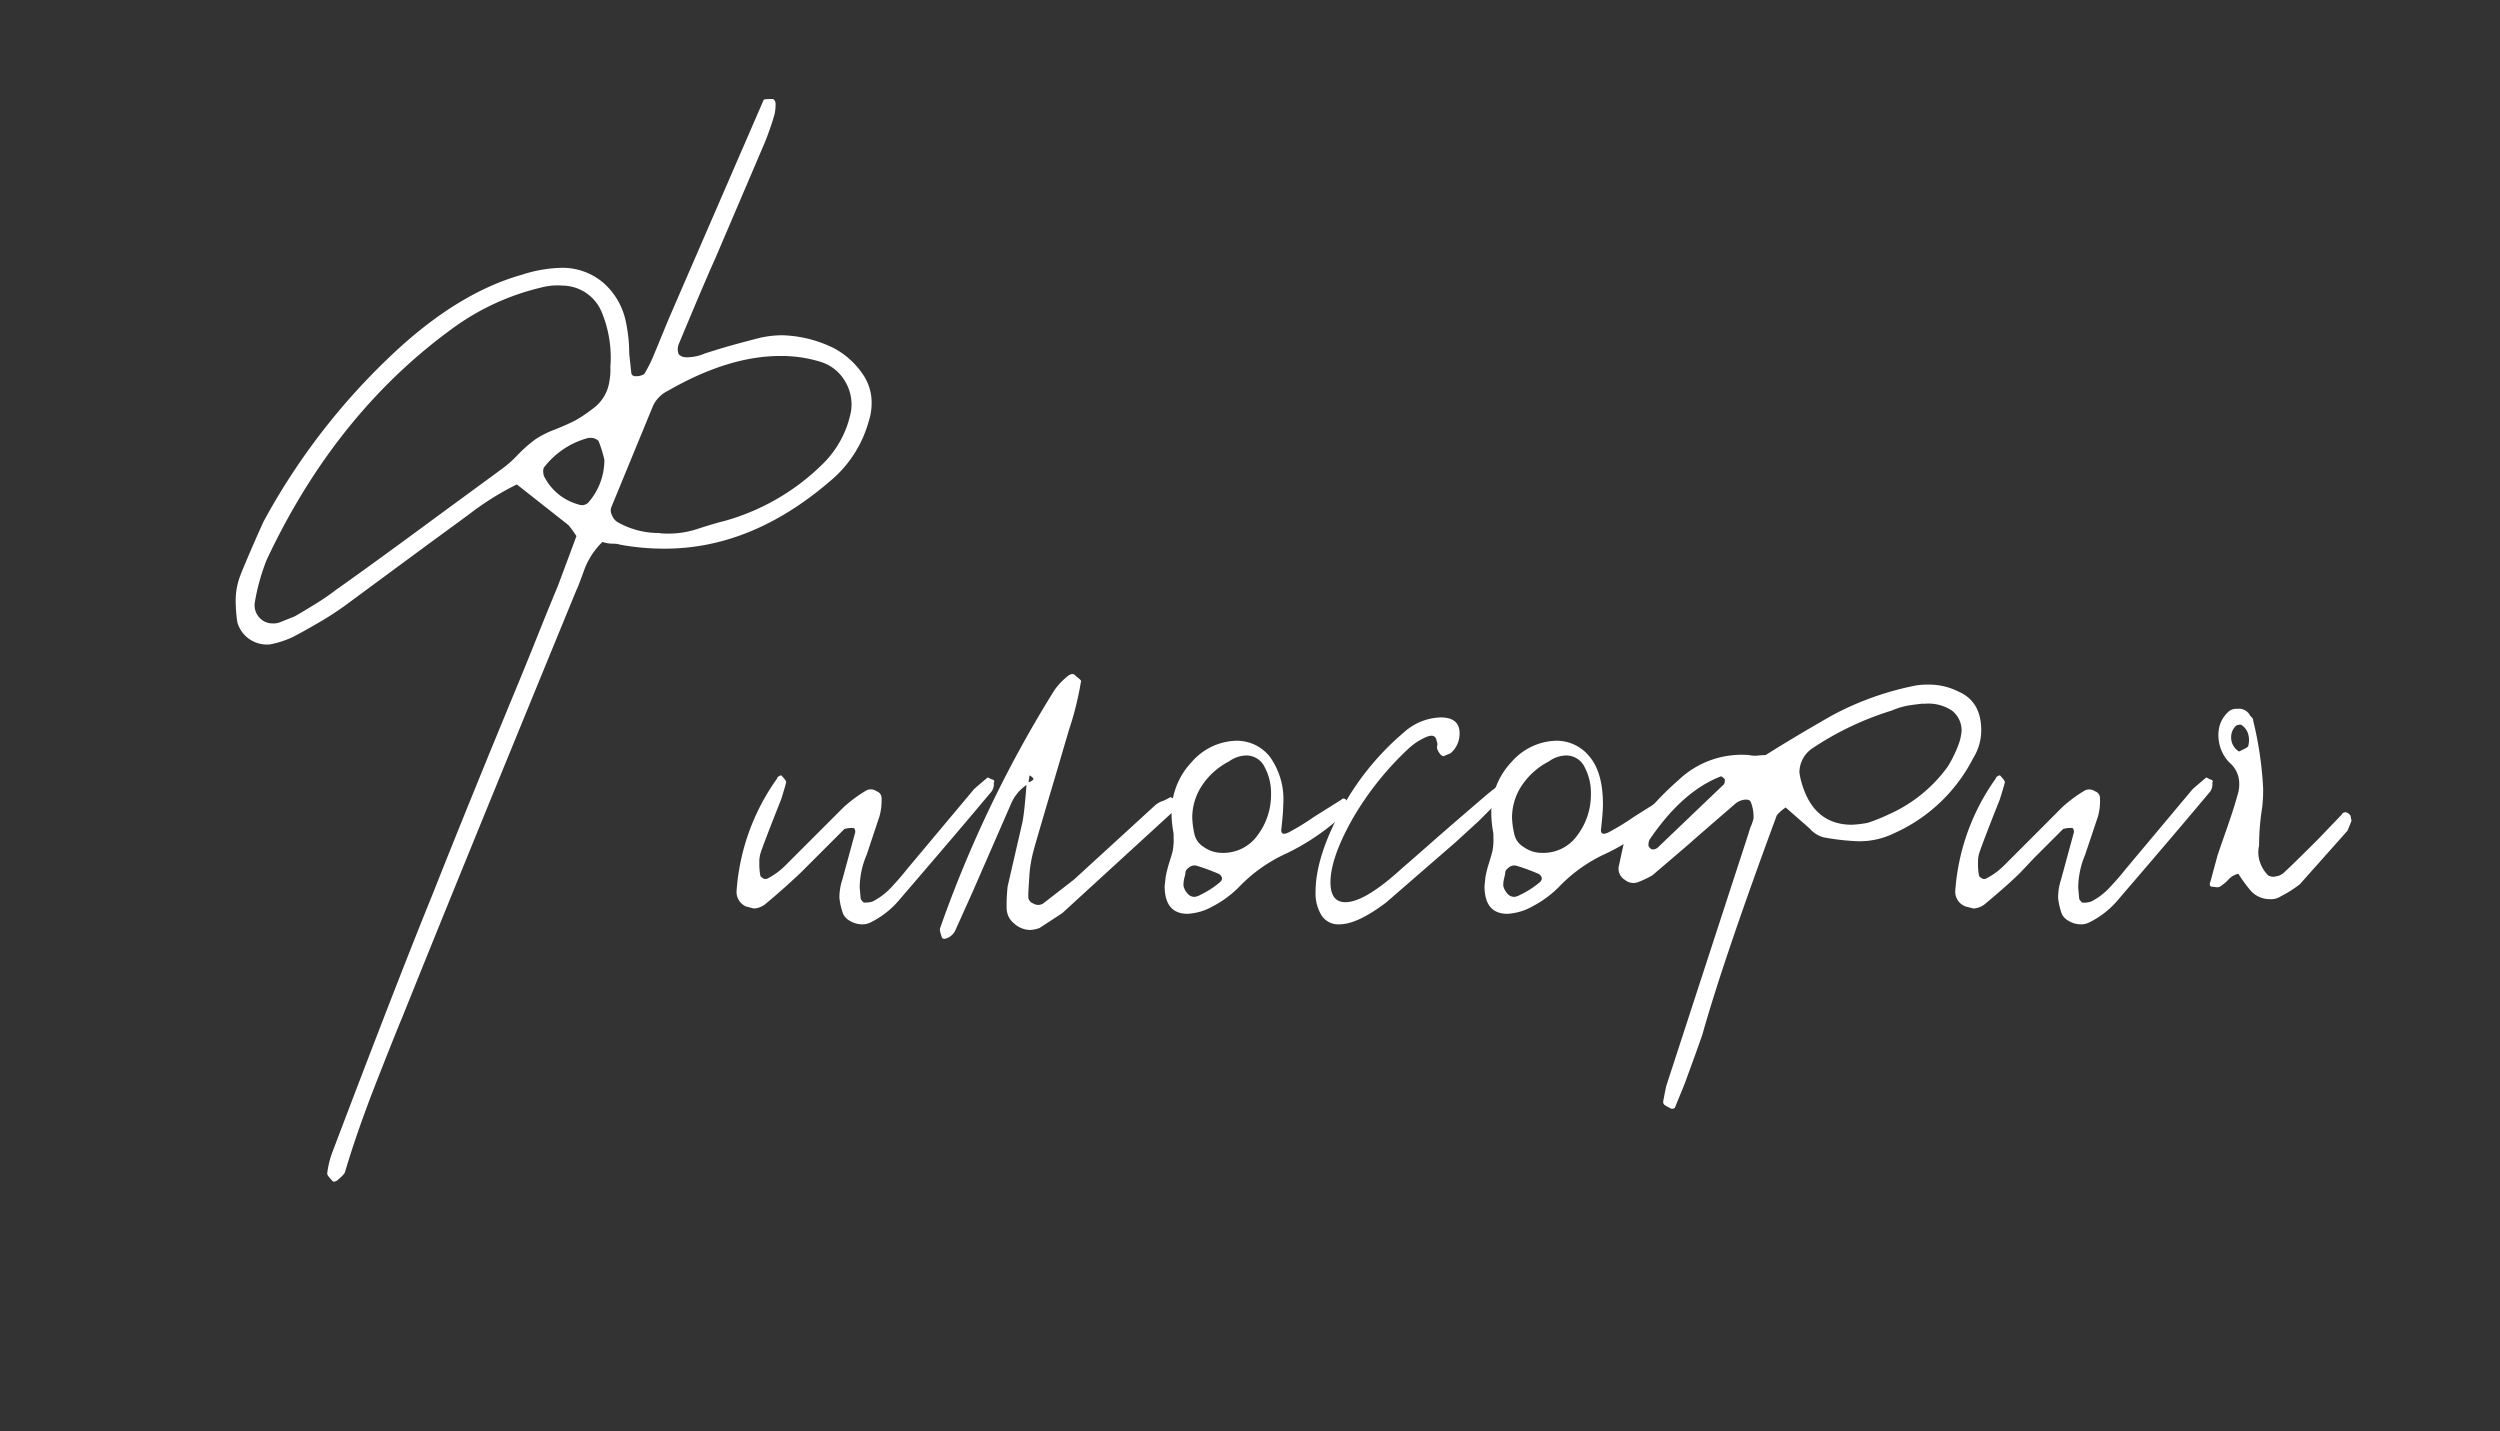 <?xml version="1.0" encoding="UTF-8"?> <svg xmlns="http://www.w3.org/2000/svg" id="Слой_1" data-name="Слой 1" viewBox="0 0 297 170"><rect x="0" y="0" width="297" height="170" fill="#333333" stroke="none"/><defs><style>.cls-1{fill:#fff;}</style></defs><title>1</title><path class="cls-1" d="M71.57,64.38a9,9,0,0,0-2.18,3.37c-.44,1.22-.73,2-.89,2.3Q56,100.49,49.86,115.71L47.73,121c-.47,1.11-1.45,3.56-2.95,7.38S42,135.81,41,139.2c0,.15-.28.47-.83.94a.79.79,0,0,1-.59.24c-.47-.48-.71-.79-.71-.95a10.87,10.87,0,0,1,.59-2.48q7.78-20.52,11.92-30.68,4.24-10.72,10.5-25.84c.87-2.12,1.65-4.07,2.36-5.84s1.38-3.4,2-4.9c-.08.24.67-1.77,2.24-6a12.45,12.45,0,0,0-.94-1.3l-6.14-4.84a33.48,33.48,0,0,0-5.66,3.54l-5,3.66-9.91,7.31a37.89,37.89,0,0,1-3.25,2.07c-1.29.75-2.26,1.28-2.89,1.59a11,11,0,0,1-2.59.83,3.65,3.65,0,0,1-3.9-2.6A18.33,18.33,0,0,1,28,71.58a8.5,8.5,0,0,1,.47-3c.23-.63.65-1.63,1.24-3s1.12-2.57,1.59-3.6A78.87,78.87,0,0,1,47,41.73q7.56-7,15-9.09a16.27,16.27,0,0,1,4.6-.82,7.47,7.47,0,0,1,5.14,1.83,8.39,8.39,0,0,1,2.65,4.77A17.71,17.71,0,0,1,74.75,42L75,44.32a.43.43,0,0,0,.35.36,1.83,1.83,0,0,0,1.18-.24,15.25,15.25,0,0,0,1.18-2.36c.4-.94.75-1.81,1.07-2.59s.63-1.54.94-2.25l11-25.37c0-.07.36-.11,1.07-.11.07,0,.15.06.23.17a.74.74,0,0,1,.12.42A5.41,5.41,0,0,1,92,13.64a32.9,32.9,0,0,1-1.3,3.66L85,30.64q-1.53,3.42-4.37,10.26a1.59,1.59,0,0,0,0,1.18,1.15,1.15,0,0,0,.83.36h.35A5.3,5.3,0,0,0,83.72,42c.71-.23,1.6-.51,2.66-.82s2.3-.63,3.71-1a12,12,0,0,1,2.84-.35,14.7,14.7,0,0,1,6.13,1.53,9.61,9.61,0,0,1,3.42,3.07,5.9,5.9,0,0,1,1.07,3.42,7,7,0,0,1-.36,2.25,14.11,14.11,0,0,1-4.6,7.08q-9.32,8-19.59,8a28.74,28.74,0,0,1-5.31-.47,2.75,2.75,0,0,0-.88-.12A3.9,3.9,0,0,1,71.57,64.38Zm.94-20.76A14.08,14.08,0,0,0,71.45,37a5.09,5.09,0,0,0-4.6-3.07,7.51,7.51,0,0,0-2.6.24,29.22,29.22,0,0,0-10.15,4.6Q39.94,48.92,31.68,66.51a24.91,24.91,0,0,0-1.41,5.07,2.14,2.14,0,0,0,.53,1.77,2.07,2.07,0,0,0,1.59.71,2,2,0,0,0,.83-.12L35,73.23c.55-.31,1.34-.78,2.36-1.41a28.51,28.51,0,0,0,2.59-1.77q4.26-3,12.51-9.09l7.08-5.19a13.53,13.53,0,0,0,1.89-1.65,16.4,16.4,0,0,1,2.12-1.89,11.1,11.1,0,0,1,2.31-1.18c1-.39,1.78-.75,2.41-1.06a16.42,16.42,0,0,0,2.13-1.42,4.84,4.84,0,0,0,2-3.3,7.23,7.23,0,0,0,.12-1.42Zm-.71,11a14.25,14.25,0,0,0-.7-2.24,1.29,1.29,0,0,0-.95-.36h-.23a9.75,9.75,0,0,0-5.31,3.54,1.11,1.11,0,0,0-.06.65,1.06,1.06,0,0,0,.17.53,6.46,6.46,0,0,0,4,3.19,1.24,1.24,0,0,0,.65.06,1.06,1.06,0,0,0,.53-.3A7.65,7.65,0,0,0,71.8,54.59Zm6.61,8.73A11,11,0,0,0,83,62.79c1.61-.51,2.61-.8,3-.88a26.81,26.81,0,0,0,11.8-6.85,11.91,11.91,0,0,0,3.31-6.25,5.35,5.35,0,0,0-.77-3.6A5.08,5.08,0,0,0,97.53,43a15.78,15.78,0,0,0-4.84-.71q-6.14,0-13.33,4.13a3.8,3.8,0,0,0-1.77,1.77l-5,12.15a1.24,1.24,0,0,0,.12.89,1.68,1.68,0,0,0,.59.76A9.86,9.86,0,0,0,78.41,63.32Z"></path><path class="cls-1" d="M87.5,105.92a26.09,26.09,0,0,1,4.83-13.45q0-.12.18-.24a.69.69,0,0,1,.3-.12c.39.4.59.67.59.83-.08.32-.28,1-.59,2-1.5,3.77-2.32,5.94-2.48,6.49a3.49,3.49,0,0,0-.12,1.06,6.83,6.83,0,0,0,.12,1.53c0,.08.1.18.29.3a.54.54,0,0,0,.54.06,8.54,8.54,0,0,0,2.24-1.66l3.42-3.42,3.42-3.42a16.44,16.44,0,0,1,2.72-2,1.2,1.2,0,0,1,1.18.12.85.85,0,0,1,.59.83,7,7,0,0,1-.24,2.12l-1.53,4.6a10.07,10.07,0,0,0-.83,3.9l.12,1.3c0,.08.12.23.35.47a2.88,2.88,0,0,0,1.06-.12,8,8,0,0,0,2.25-1.71c.7-.75,1.33-1.48,1.88-2.18l7.91-9.44c.16-.16.71-.63,1.65-1.42l.47.24a.37.37,0,0,1,.24.11.15.15,0,0,1,0,.24,1.57,1.57,0,0,1-.24,1.06q-3.54,4.25-10.85,12.75a10.59,10.59,0,0,1-3.54,2.83,2.08,2.08,0,0,1-1,.23,2.72,2.72,0,0,1-1.35-.35,2,2,0,0,1-.89-.83,7.64,7.64,0,0,1-.47-2,6.88,6.88,0,0,1,.35-2.13l1.54-5.66a1,1,0,0,0-.06-.3c0-.11-.1-.17-.18-.17a2.88,2.88,0,0,0-1.06.12l-3.42,3.42-1.77,1.77c-1,.94-2.36,2.2-4.25,3.77a2.38,2.38,0,0,1-1.3.48l-.94-.24A1.88,1.88,0,0,1,87.5,105.92Z"></path><path class="cls-1" d="M139.89,95.42a2.84,2.84,0,0,1-.59,1.06l-13.1,12-2.71,1.77a4,4,0,0,1-1.07.23,2.87,2.87,0,0,1-1.94-.77,2.34,2.34,0,0,1-.89-1.82,20.07,20.07,0,0,1,.12-2.6l1.77-7.67c.16-.86.31-2.32.47-4.37a5.19,5.19,0,0,0-1.89,2.36l-4.48,10.27-2.12,4.72a1.9,1.9,0,0,1-.77.77c-.36.19-.61.21-.77.06-.23-.63-.31-1-.23-1.18A142.73,142.73,0,0,1,125.26,82,8.27,8.27,0,0,1,127,80.2c.31-.16.55-.16.7,0s.24.21.48.41.31.33.23.41A36.7,36.7,0,0,1,127,86.69l-1.42,4.83q-2.6,8.74-2.83,9.68a14.75,14.75,0,0,0-.47,3c-.08,1.14-.12,1.87-.12,2.18v.12a.84.84,0,0,0,.59.83,1.09,1.09,0,0,0,1.18,0l3.66-2.84,9.67-8.85a2.71,2.71,0,0,1,.83-.47,4.54,4.54,0,0,0,.94-.47l.59.24Zm-17.17-2.77c.12-.12,0-.3-.41-.54l-.12.83A1.54,1.54,0,0,0,122.72,92.65Z"></path><path class="cls-1" d="M139.42,99a14,14,0,0,1-.24-2.13,8.75,8.75,0,0,1,2.42-6.37A7.25,7.25,0,0,1,146.85,88a5,5,0,0,1,4,1.89,8.64,8.64,0,0,1,1.6,5.67q0,.94-.24,3.06c0,.48.31.56.94.24A30.49,30.49,0,0,0,156.17,97l3.19-2a.32.32,0,0,1,.47-.06.74.74,0,0,1,.24.65,1.8,1.8,0,0,1-.59,1.29,27.45,27.45,0,0,1-6.61,4.49,18.16,18.16,0,0,0-5.67,4,12.58,12.58,0,0,1-3.12,2.3,6.77,6.77,0,0,1-3,.89c-1.81,0-2.72-1.11-2.72-3.31l.12-1.06a14.06,14.06,0,0,1,.41-1.65c.2-.63.34-1.1.42-1.42a6.83,6.83,0,0,0,.12-1.53Zm1.41,4.72a2.66,2.66,0,0,1-.12.53,3.68,3.68,0,0,0-.11,1,2,2,0,0,0,.47.89,1.06,1.06,0,0,0,.82.41,1.76,1.76,0,0,0,.71-.24,10.56,10.56,0,0,0,2.36-1.53c.32-.31.28-.63-.12-.94a23.72,23.72,0,0,0-2.71-1,1,1,0,0,0-.83.18C141,103.23,140.83,103.44,140.83,103.68ZM146,90.46a8.48,8.48,0,0,0-3.18,2.83,6.86,6.86,0,0,0-1.18,3.9,10.61,10.61,0,0,0,.23,1.77,2.42,2.42,0,0,0,1.12,1.65,3.74,3.74,0,0,0,2.19.71,5,5,0,0,0,4.25-2.13A8,8,0,0,0,151,94.36a6.54,6.54,0,0,0-.77-3.25A2.4,2.4,0,0,0,148,89.75,3.69,3.69,0,0,0,146,90.46Z"></path><path class="cls-1" d="M164.67,107.22c-2.29,1.73-4.13,2.59-5.55,2.59a2.37,2.37,0,0,1-2.12-1.06,5,5,0,0,1-.71-2.83q0-3.9,2.83-9.32A31.8,31.8,0,0,1,166.79,87a6.78,6.78,0,0,1,4.37-1.77c1.49,0,2.24.63,2.24,1.89a3.06,3.06,0,0,1-1.06,2.36l-.83.35c-.24,0-.47-.23-.71-.71a.78.78,0,0,1-.06-.53.8.8,0,0,0-.06-.53c-.08-.63-.47-.8-1.18-.53a7.34,7.34,0,0,0-2.12,1.36,36.22,36.22,0,0,0-6.79,8.55q-2.53,4.55-2.53,7.38c0,1.57.59,2.36,1.77,2.36q2.35,0,6.84-4.13.83-.7,3.72-3.25c1.93-1.69,3.85-3.34,5.78-5s2.89-2.19,2.89-1.71a3.59,3.59,0,0,1-.71,1.41c-.08.08-.39.51-.94,1.3l-1.77,1.77-2.71,2.48Z"></path><path class="cls-1" d="M177.41,99a14,14,0,0,1-.24-2.13,8.75,8.75,0,0,1,2.42-6.37A7.27,7.27,0,0,1,184.84,88a5,5,0,0,1,4,1.89q1.59,1.89,1.59,5.67,0,.94-.24,3.06c0,.48.32.56.95.24A31.68,31.68,0,0,0,194.17,97l3.18-2a.32.32,0,0,1,.47-.06.74.74,0,0,1,.24.65,1.8,1.8,0,0,1-.59,1.29,27.25,27.25,0,0,1-6.61,4.49,18,18,0,0,0-5.66,4,12.82,12.82,0,0,1-3.13,2.3,6.74,6.74,0,0,1-3,.89c-1.81,0-2.71-1.11-2.71-3.31l.11-1.06a12.51,12.51,0,0,1,.42-1.65c.19-.63.33-1.1.41-1.42a6.83,6.83,0,0,0,.12-1.53Zm1.41,4.72a3.21,3.21,0,0,1-.11.53,3.65,3.65,0,0,0-.12,1,2.14,2.14,0,0,0,.47.89,1.08,1.08,0,0,0,.83.41,1.78,1.78,0,0,0,.7-.24,10.6,10.6,0,0,0,2.37-1.53c.31-.31.27-.63-.12-.94a23.61,23.61,0,0,0-2.72-1,1,1,0,0,0-.82.18C179,103.23,178.82,103.44,178.82,103.68ZM184,90.46a8.59,8.59,0,0,0-3.19,2.83,6.86,6.86,0,0,0-1.18,3.9,9.86,9.86,0,0,0,.24,1.77,2.36,2.36,0,0,0,1.12,1.65,3.69,3.69,0,0,0,2.18.71,4.94,4.94,0,0,0,4.25-2.13A8,8,0,0,0,189,94.36a6.54,6.54,0,0,0-.76-3.25A2.42,2.42,0,0,0,186,89.75,3.64,3.64,0,0,0,184,90.46Z"></path><path class="cls-1" d="M193,99.43q3.2-3.54,3.07-3.42a33.36,33.36,0,0,1,3.31-3.31,10.85,10.85,0,0,1,8.37-3,3.6,3.6,0,0,0,1.12.06,8.25,8.25,0,0,1,.89-.06q3.54-2.23,7.91-4.72a35.46,35.46,0,0,1,9.91-3.54,8.91,8.91,0,0,1,1.53-.11,7.8,7.8,0,0,1,3.54.82q2.72,1.18,2.72,4.6a6.21,6.21,0,0,1-.95,3.31A19.48,19.48,0,0,1,225,99a9.35,9.35,0,0,1-4.25.94,27.58,27.58,0,0,1-4.13-.47,3.39,3.39,0,0,1-1.65-1.06l-2.83-2.48a4.53,4.53,0,0,0-1.06.94q-6.37,17.24-8.85,26.08-.36,1.07-2.13,5.9L199,131.53c0,.07-.08.13-.23.17a.36.36,0,0,1-.36-.06,4.91,4.91,0,0,1-.53-.29.51.51,0,0,1-.3-.41q0-.12.36-1.89L207.73,99a5.81,5.81,0,0,1,.3-.89,5.67,5.67,0,0,0,.29-.88A4.69,4.69,0,0,0,208,95.3c-.08-.24-.32-.33-.71-.3a2.14,2.14,0,0,0-1.06.42q-5.19,4.48-5.43,4.72L196.29,104a13.21,13.21,0,0,1-1.77.83,1.6,1.6,0,0,1-1.48-.3,1.57,1.57,0,0,1-.76-1.35v-.12l.82-3.78Zm11.92-6.84c-.23-.24-.39-.36-.47-.36q-4.6,1.77-8.5,7.55a1.67,1.67,0,0,0-.11.71c.23.47.59.55,1.06.24l5.31-5.08,2.59-2.47A.93.93,0,0,0,204.9,92.59Zm23.6-9c-.16,0-.65.06-1.47.17a8.76,8.76,0,0,0-2.3.65,36.11,36.11,0,0,0-9.44,4.49,3.48,3.48,0,0,0-1.54,2.83,7,7,0,0,0,.24,1.18c.94,3.38,2.95,5.07,6,5.07a13.51,13.51,0,0,0,1.89-.23,22.33,22.33,0,0,0,2.48-1,17.25,17.25,0,0,0,7-5.66,14.62,14.62,0,0,0,1.42-3,6.38,6.38,0,0,0,.24-1.3,3,3,0,0,0-1.13-2.36A5.08,5.08,0,0,0,228.5,83.62Z"></path><path class="cls-1" d="M232.28,105.92a26.09,26.09,0,0,1,4.83-13.45q0-.12.18-.24a.69.69,0,0,1,.3-.12c.39.4.59.67.59.83-.08.32-.28,1-.59,2-1.5,3.77-2.32,5.94-2.48,6.49a3.49,3.49,0,0,0-.12,1.06,6.83,6.83,0,0,0,.12,1.53c0,.08.1.18.29.3a.52.52,0,0,0,.53.06,8.45,8.45,0,0,0,2.25-1.66l3.42-3.42L245,95.89a16.8,16.8,0,0,1,2.71-2,1.21,1.21,0,0,1,1.19.12.84.84,0,0,1,.58.83,7.09,7.09,0,0,1-.23,2.12l-1.54,4.6a10.23,10.23,0,0,0-.82,3.9l.12,1.3c0,.08.11.23.35.47a2.88,2.88,0,0,0,1.06-.12,7.82,7.82,0,0,0,2.24-1.71c.71-.75,1.34-1.48,1.89-2.18l7.91-9.44c.16-.16.71-.63,1.65-1.42l.47.24a.37.37,0,0,1,.24.11.15.15,0,0,1,0,.24A1.57,1.57,0,0,1,262.6,94q-3.54,4.25-10.85,12.75a10.59,10.59,0,0,1-3.54,2.83,2.08,2.08,0,0,1-1,.23,2.72,2.72,0,0,1-1.35-.35,2,2,0,0,1-.89-.83,7.64,7.64,0,0,1-.47-2,6.88,6.88,0,0,1,.35-2.13l1.54-5.66a1,1,0,0,0-.06-.3c0-.11-.1-.17-.18-.17a2.85,2.85,0,0,0-1.06.12l-3.42,3.42L240,103.68c-.95.94-2.36,2.2-4.25,3.77a2.38,2.38,0,0,1-1.3.48l-.94-.24A1.88,1.88,0,0,1,232.28,105.92Z"></path><path class="cls-1" d="M265.91,103.8a2.35,2.35,0,0,0-1.18.7,4.25,4.25,0,0,1-.83.71.71.71,0,0,1-.65.18l-.53-.06q-.12,0-.18-.18a.53.53,0,0,1,.06-.41l.83-3.07c.23-.71.63-1.84,1.18-3.42s1-3,1.3-4.13a4,4,0,0,0,.11-1.06,3.23,3.23,0,0,0-1.18-2.48,4.68,4.68,0,0,1-1.18-4.25,3.53,3.53,0,0,1,.95-1.65,1.39,1.39,0,0,1,1.18-.47,1.48,1.48,0,0,1,1.53.82l.24.24a.53.53,0,0,1,.12.35,42.8,42.8,0,0,1,1.18,8,17.57,17.57,0,0,1-.12,2.36,28.19,28.19,0,0,0-.36,4.48,3.49,3.49,0,0,0,.12,2,4,4,0,0,0,.95,1.53,1.2,1.2,0,0,0,.94.12,1.65,1.65,0,0,0,.83-.35c.47-.4,1.88-1.77,4.24-4.13l2.72-2.84a.51.51,0,0,1,.53-.29.91.91,0,0,1,.53.41l.12.59c-.24.63-.4,1-.47,1.18l-5.67,6.37a13.68,13.68,0,0,1-2.24,1.42,2.11,2.11,0,0,1-1.3.35,3.06,3.06,0,0,1-2.24-.94A18.39,18.39,0,0,1,265.91,103.8ZM266,89.28l.59-.29a2,2,0,0,0,.48-.3,2.65,2.65,0,0,0,0-1.53,1.9,1.9,0,0,0-.83-1.06,1,1,0,0,0-.59.11,1.84,1.84,0,0,0-.59,1.3A1.94,1.94,0,0,0,266,89.28Z"></path></svg> 